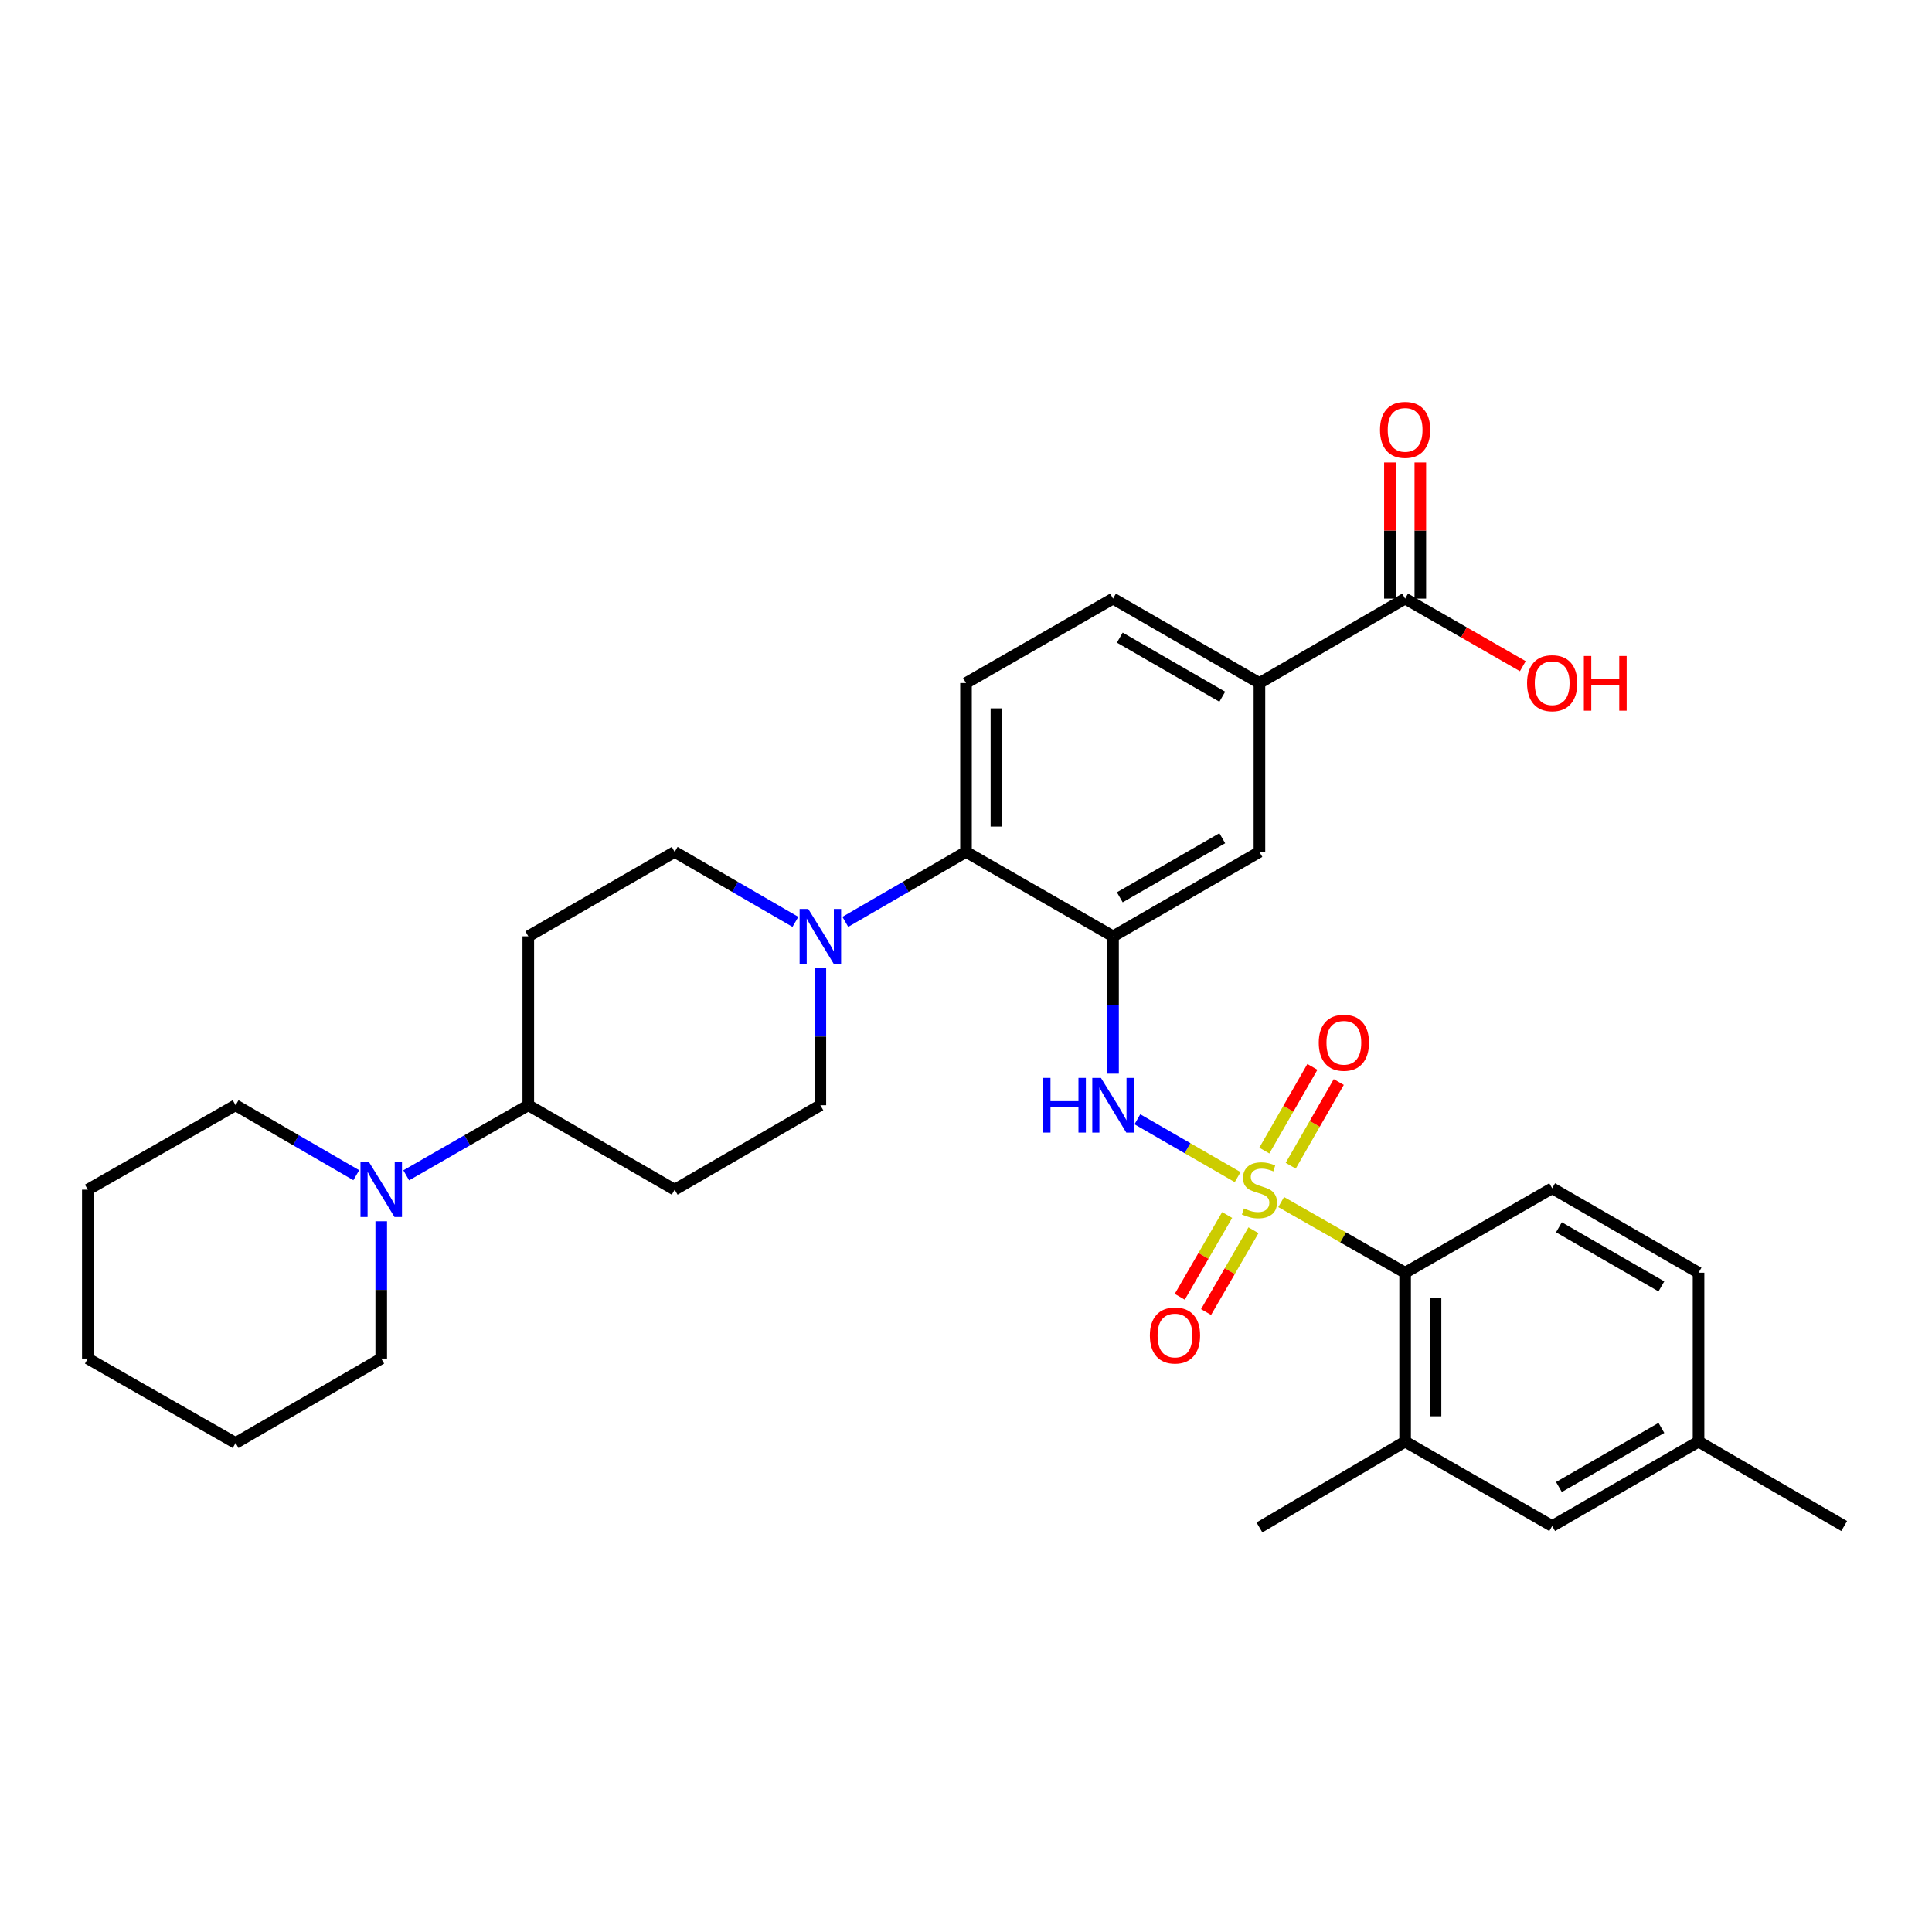 <?xml version='1.0' encoding='iso-8859-1'?>
<svg version='1.1' baseProfile='full'
              xmlns='http://www.w3.org/2000/svg'
                      xmlns:rdkit='http://www.rdkit.org/xml'
                      xmlns:xlink='http://www.w3.org/1999/xlink'
                  xml:space='preserve'
width='1000px' height='1000px' viewBox='0 0 1000 1000'>
<!-- END OF HEADER -->
<rect style='opacity:1.0;fill:#FFFFFF;stroke:none' width='1000' height='1000' x='0' y='0'> </rect>
<path class='bond-1' d='M 640.613,609.272 L 614.66,594.304' style='fill:none;fill-rule:evenodd;stroke:#CCCC00;stroke-width:6px;stroke-linecap:butt;stroke-linejoin:miter;stroke-opacity:1' />
<path class='bond-1' d='M 614.66,594.304 L 588.708,579.336' style='fill:none;fill-rule:evenodd;stroke:#0000FF;stroke-width:6px;stroke-linecap:butt;stroke-linejoin:miter;stroke-opacity:1' />
<path class='bond-2' d='M 663.13,622.183 L 695.208,640.47' style='fill:none;fill-rule:evenodd;stroke:#CCCC00;stroke-width:6px;stroke-linecap:butt;stroke-linejoin:miter;stroke-opacity:1' />
<path class='bond-2' d='M 695.208,640.47 L 727.286,658.756' style='fill:none;fill-rule:evenodd;stroke:#000000;stroke-width:6px;stroke-linecap:butt;stroke-linejoin:miter;stroke-opacity:1' />
<path class='bond-10' d='M 668.072,603.375 L 680.508,581.712' style='fill:none;fill-rule:evenodd;stroke:#CCCC00;stroke-width:6px;stroke-linecap:butt;stroke-linejoin:miter;stroke-opacity:1' />
<path class='bond-10' d='M 680.508,581.712 L 692.945,560.05' style='fill:none;fill-rule:evenodd;stroke:#FF0000;stroke-width:6px;stroke-linecap:butt;stroke-linejoin:miter;stroke-opacity:1' />
<path class='bond-10' d='M 654.419,595.537 L 666.856,573.875' style='fill:none;fill-rule:evenodd;stroke:#CCCC00;stroke-width:6px;stroke-linecap:butt;stroke-linejoin:miter;stroke-opacity:1' />
<path class='bond-10' d='M 666.856,573.875 L 679.292,552.212' style='fill:none;fill-rule:evenodd;stroke:#FF0000;stroke-width:6px;stroke-linecap:butt;stroke-linejoin:miter;stroke-opacity:1' />
<path class='bond-11' d='M 635.18,628.881 L 622.909,650.048' style='fill:none;fill-rule:evenodd;stroke:#CCCC00;stroke-width:6px;stroke-linecap:butt;stroke-linejoin:miter;stroke-opacity:1' />
<path class='bond-11' d='M 622.909,650.048 L 610.638,671.214' style='fill:none;fill-rule:evenodd;stroke:#FF0000;stroke-width:6px;stroke-linecap:butt;stroke-linejoin:miter;stroke-opacity:1' />
<path class='bond-11' d='M 648.799,636.777 L 636.528,657.943' style='fill:none;fill-rule:evenodd;stroke:#CCCC00;stroke-width:6px;stroke-linecap:butt;stroke-linejoin:miter;stroke-opacity:1' />
<path class='bond-11' d='M 636.528,657.943 L 624.257,679.11' style='fill:none;fill-rule:evenodd;stroke:#FF0000;stroke-width:6px;stroke-linecap:butt;stroke-linejoin:miter;stroke-opacity:1' />
<path class='bond-0' d='M 576.106,484.645 L 576.106,520.183' style='fill:none;fill-rule:evenodd;stroke:#000000;stroke-width:6px;stroke-linecap:butt;stroke-linejoin:miter;stroke-opacity:1' />
<path class='bond-0' d='M 576.106,520.183 L 576.106,555.722' style='fill:none;fill-rule:evenodd;stroke:#0000FF;stroke-width:6px;stroke-linecap:butt;stroke-linejoin:miter;stroke-opacity:1' />
<path class='bond-4' d='M 576.106,484.645 L 500,440.951' style='fill:none;fill-rule:evenodd;stroke:#000000;stroke-width:6px;stroke-linecap:butt;stroke-linejoin:miter;stroke-opacity:1' />
<path class='bond-6' d='M 576.106,484.645 L 651.88,440.951' style='fill:none;fill-rule:evenodd;stroke:#000000;stroke-width:6px;stroke-linecap:butt;stroke-linejoin:miter;stroke-opacity:1' />
<path class='bond-6' d='M 579.608,464.453 L 632.65,433.867' style='fill:none;fill-rule:evenodd;stroke:#000000;stroke-width:6px;stroke-linecap:butt;stroke-linejoin:miter;stroke-opacity:1' />
<path class='bond-8' d='M 727.286,658.756 L 727.286,746.17' style='fill:none;fill-rule:evenodd;stroke:#000000;stroke-width:6px;stroke-linecap:butt;stroke-linejoin:miter;stroke-opacity:1' />
<path class='bond-8' d='M 743.028,671.868 L 743.028,733.058' style='fill:none;fill-rule:evenodd;stroke:#000000;stroke-width:6px;stroke-linecap:butt;stroke-linejoin:miter;stroke-opacity:1' />
<path class='bond-14' d='M 727.286,658.756 L 803.401,615.044' style='fill:none;fill-rule:evenodd;stroke:#000000;stroke-width:6px;stroke-linecap:butt;stroke-linejoin:miter;stroke-opacity:1' />
<path class='bond-3' d='M 437.538,477.157 L 468.769,459.054' style='fill:none;fill-rule:evenodd;stroke:#0000FF;stroke-width:6px;stroke-linecap:butt;stroke-linejoin:miter;stroke-opacity:1' />
<path class='bond-3' d='M 468.769,459.054 L 500,440.951' style='fill:none;fill-rule:evenodd;stroke:#000000;stroke-width:6px;stroke-linecap:butt;stroke-linejoin:miter;stroke-opacity:1' />
<path class='bond-17' d='M 424.62,500.99 L 424.62,536.529' style='fill:none;fill-rule:evenodd;stroke:#0000FF;stroke-width:6px;stroke-linecap:butt;stroke-linejoin:miter;stroke-opacity:1' />
<path class='bond-17' d='M 424.62,536.529 L 424.62,572.068' style='fill:none;fill-rule:evenodd;stroke:#000000;stroke-width:6px;stroke-linecap:butt;stroke-linejoin:miter;stroke-opacity:1' />
<path class='bond-18' d='M 411.701,477.159 L 380.457,459.055' style='fill:none;fill-rule:evenodd;stroke:#0000FF;stroke-width:6px;stroke-linecap:butt;stroke-linejoin:miter;stroke-opacity:1' />
<path class='bond-18' d='M 380.457,459.055 L 349.214,440.951' style='fill:none;fill-rule:evenodd;stroke:#000000;stroke-width:6px;stroke-linecap:butt;stroke-linejoin:miter;stroke-opacity:1' />
<path class='bond-12' d='M 500,440.951 L 500,353.536' style='fill:none;fill-rule:evenodd;stroke:#000000;stroke-width:6px;stroke-linecap:butt;stroke-linejoin:miter;stroke-opacity:1' />
<path class='bond-12' d='M 515.742,427.838 L 515.742,366.648' style='fill:none;fill-rule:evenodd;stroke:#000000;stroke-width:6px;stroke-linecap:butt;stroke-linejoin:miter;stroke-opacity:1' />
<path class='bond-5' d='M 210.26,608.344 L 241.85,590.206' style='fill:none;fill-rule:evenodd;stroke:#0000FF;stroke-width:6px;stroke-linecap:butt;stroke-linejoin:miter;stroke-opacity:1' />
<path class='bond-5' d='M 241.85,590.206 L 273.44,572.068' style='fill:none;fill-rule:evenodd;stroke:#000000;stroke-width:6px;stroke-linecap:butt;stroke-linejoin:miter;stroke-opacity:1' />
<path class='bond-25' d='M 197.325,632.116 L 197.325,667.65' style='fill:none;fill-rule:evenodd;stroke:#0000FF;stroke-width:6px;stroke-linecap:butt;stroke-linejoin:miter;stroke-opacity:1' />
<path class='bond-25' d='M 197.325,667.65 L 197.325,703.185' style='fill:none;fill-rule:evenodd;stroke:#000000;stroke-width:6px;stroke-linecap:butt;stroke-linejoin:miter;stroke-opacity:1' />
<path class='bond-26' d='M 184.407,608.281 L 153.176,590.174' style='fill:none;fill-rule:evenodd;stroke:#0000FF;stroke-width:6px;stroke-linecap:butt;stroke-linejoin:miter;stroke-opacity:1' />
<path class='bond-26' d='M 153.176,590.174 L 121.945,572.068' style='fill:none;fill-rule:evenodd;stroke:#000000;stroke-width:6px;stroke-linecap:butt;stroke-linejoin:miter;stroke-opacity:1' />
<path class='bond-9' d='M 651.88,440.951 L 651.88,353.536' style='fill:none;fill-rule:evenodd;stroke:#000000;stroke-width:6px;stroke-linecap:butt;stroke-linejoin:miter;stroke-opacity:1' />
<path class='bond-7' d='M 727.286,309.834 L 651.88,353.536' style='fill:none;fill-rule:evenodd;stroke:#000000;stroke-width:6px;stroke-linecap:butt;stroke-linejoin:miter;stroke-opacity:1' />
<path class='bond-21' d='M 735.157,309.834 L 735.157,274.599' style='fill:none;fill-rule:evenodd;stroke:#000000;stroke-width:6px;stroke-linecap:butt;stroke-linejoin:miter;stroke-opacity:1' />
<path class='bond-21' d='M 735.157,274.599 L 735.157,239.365' style='fill:none;fill-rule:evenodd;stroke:#FF0000;stroke-width:6px;stroke-linecap:butt;stroke-linejoin:miter;stroke-opacity:1' />
<path class='bond-21' d='M 719.415,309.834 L 719.415,274.599' style='fill:none;fill-rule:evenodd;stroke:#000000;stroke-width:6px;stroke-linecap:butt;stroke-linejoin:miter;stroke-opacity:1' />
<path class='bond-21' d='M 719.415,274.599 L 719.415,239.365' style='fill:none;fill-rule:evenodd;stroke:#FF0000;stroke-width:6px;stroke-linecap:butt;stroke-linejoin:miter;stroke-opacity:1' />
<path class='bond-22' d='M 727.286,309.834 L 757.746,327.323' style='fill:none;fill-rule:evenodd;stroke:#000000;stroke-width:6px;stroke-linecap:butt;stroke-linejoin:miter;stroke-opacity:1' />
<path class='bond-22' d='M 757.746,327.323 L 788.206,344.812' style='fill:none;fill-rule:evenodd;stroke:#FF0000;stroke-width:6px;stroke-linecap:butt;stroke-linejoin:miter;stroke-opacity:1' />
<path class='bond-19' d='M 727.286,746.17 L 803.401,789.864' style='fill:none;fill-rule:evenodd;stroke:#000000;stroke-width:6px;stroke-linecap:butt;stroke-linejoin:miter;stroke-opacity:1' />
<path class='bond-27' d='M 727.286,746.17 L 651.88,790.599' style='fill:none;fill-rule:evenodd;stroke:#000000;stroke-width:6px;stroke-linecap:butt;stroke-linejoin:miter;stroke-opacity:1' />
<path class='bond-20' d='M 651.88,353.536 L 576.106,309.834' style='fill:none;fill-rule:evenodd;stroke:#000000;stroke-width:6px;stroke-linecap:butt;stroke-linejoin:miter;stroke-opacity:1' />
<path class='bond-20' d='M 632.648,360.618 L 579.607,330.026' style='fill:none;fill-rule:evenodd;stroke:#000000;stroke-width:6px;stroke-linecap:butt;stroke-linejoin:miter;stroke-opacity:1' />
<path class='bond-33' d='M 500,353.536 L 576.106,309.834' style='fill:none;fill-rule:evenodd;stroke:#000000;stroke-width:6px;stroke-linecap:butt;stroke-linejoin:miter;stroke-opacity:1' />
<path class='bond-13' d='M 273.44,572.068 L 273.44,484.645' style='fill:none;fill-rule:evenodd;stroke:#000000;stroke-width:6px;stroke-linecap:butt;stroke-linejoin:miter;stroke-opacity:1' />
<path class='bond-34' d='M 273.44,572.068 L 349.214,615.77' style='fill:none;fill-rule:evenodd;stroke:#000000;stroke-width:6px;stroke-linecap:butt;stroke-linejoin:miter;stroke-opacity:1' />
<path class='bond-23' d='M 803.401,615.044 L 879.165,658.756' style='fill:none;fill-rule:evenodd;stroke:#000000;stroke-width:6px;stroke-linecap:butt;stroke-linejoin:miter;stroke-opacity:1' />
<path class='bond-23' d='M 806.898,635.237 L 859.934,665.835' style='fill:none;fill-rule:evenodd;stroke:#000000;stroke-width:6px;stroke-linecap:butt;stroke-linejoin:miter;stroke-opacity:1' />
<path class='bond-15' d='M 273.44,484.645 L 349.214,440.951' style='fill:none;fill-rule:evenodd;stroke:#000000;stroke-width:6px;stroke-linecap:butt;stroke-linejoin:miter;stroke-opacity:1' />
<path class='bond-16' d='M 349.214,615.77 L 424.62,572.068' style='fill:none;fill-rule:evenodd;stroke:#000000;stroke-width:6px;stroke-linecap:butt;stroke-linejoin:miter;stroke-opacity:1' />
<path class='bond-32' d='M 803.401,789.864 L 879.165,746.17' style='fill:none;fill-rule:evenodd;stroke:#000000;stroke-width:6px;stroke-linecap:butt;stroke-linejoin:miter;stroke-opacity:1' />
<path class='bond-32' d='M 806.901,769.673 L 859.936,739.087' style='fill:none;fill-rule:evenodd;stroke:#000000;stroke-width:6px;stroke-linecap:butt;stroke-linejoin:miter;stroke-opacity:1' />
<path class='bond-24' d='M 879.165,658.756 L 879.165,746.17' style='fill:none;fill-rule:evenodd;stroke:#000000;stroke-width:6px;stroke-linecap:butt;stroke-linejoin:miter;stroke-opacity:1' />
<path class='bond-28' d='M 879.165,746.17 L 954.545,789.864' style='fill:none;fill-rule:evenodd;stroke:#000000;stroke-width:6px;stroke-linecap:butt;stroke-linejoin:miter;stroke-opacity:1' />
<path class='bond-30' d='M 197.325,703.185 L 121.945,746.896' style='fill:none;fill-rule:evenodd;stroke:#000000;stroke-width:6px;stroke-linecap:butt;stroke-linejoin:miter;stroke-opacity:1' />
<path class='bond-29' d='M 121.945,572.068 L 45.455,615.77' style='fill:none;fill-rule:evenodd;stroke:#000000;stroke-width:6px;stroke-linecap:butt;stroke-linejoin:miter;stroke-opacity:1' />
<path class='bond-31' d='M 45.455,615.77 L 45.455,703.185' style='fill:none;fill-rule:evenodd;stroke:#000000;stroke-width:6px;stroke-linecap:butt;stroke-linejoin:miter;stroke-opacity:1' />
<path class='bond-35' d='M 121.945,746.896 L 45.455,703.185' style='fill:none;fill-rule:evenodd;stroke:#000000;stroke-width:6px;stroke-linecap:butt;stroke-linejoin:miter;stroke-opacity:1' />
<path  class='atom-0' d='M 643.88 625.49
Q 644.2 625.61, 645.52 626.17
Q 646.84 626.73, 648.28 627.09
Q 649.76 627.41, 651.2 627.41
Q 653.88 627.41, 655.44 626.13
Q 657 624.81, 657 622.53
Q 657 620.97, 656.2 620.01
Q 655.44 619.05, 654.24 618.53
Q 653.04 618.01, 651.04 617.41
Q 648.52 616.65, 647 615.93
Q 645.52 615.21, 644.44 613.69
Q 643.4 612.17, 643.4 609.61
Q 643.4 606.05, 645.8 603.85
Q 648.24 601.65, 653.04 601.65
Q 656.32 601.65, 660.04 603.21
L 659.12 606.29
Q 655.72 604.89, 653.16 604.89
Q 650.4 604.89, 648.88 606.05
Q 647.36 607.17, 647.4 609.13
Q 647.4 610.65, 648.16 611.57
Q 648.96 612.49, 650.08 613.01
Q 651.24 613.53, 653.16 614.13
Q 655.72 614.93, 657.24 615.73
Q 658.76 616.53, 659.84 618.17
Q 660.96 619.77, 660.96 622.53
Q 660.96 626.45, 658.32 628.57
Q 655.72 630.65, 651.36 630.65
Q 648.84 630.65, 646.92 630.09
Q 645.04 629.57, 642.8 628.65
L 643.88 625.49
' fill='#CCCC00'/>
<path  class='atom-2' d='M 539.886 557.908
L 543.726 557.908
L 543.726 569.948
L 558.206 569.948
L 558.206 557.908
L 562.046 557.908
L 562.046 586.228
L 558.206 586.228
L 558.206 573.148
L 543.726 573.148
L 543.726 586.228
L 539.886 586.228
L 539.886 557.908
' fill='#0000FF'/>
<path  class='atom-2' d='M 569.846 557.908
L 579.126 572.908
Q 580.046 574.388, 581.526 577.068
Q 583.006 579.748, 583.086 579.908
L 583.086 557.908
L 586.846 557.908
L 586.846 586.228
L 582.966 586.228
L 573.006 569.828
Q 571.846 567.908, 570.606 565.708
Q 569.406 563.508, 569.046 562.828
L 569.046 586.228
L 565.366 586.228
L 565.366 557.908
L 569.846 557.908
' fill='#0000FF'/>
<path  class='atom-4' d='M 418.36 470.485
L 427.64 485.485
Q 428.56 486.965, 430.04 489.645
Q 431.52 492.325, 431.6 492.485
L 431.6 470.485
L 435.36 470.485
L 435.36 498.805
L 431.48 498.805
L 421.52 482.405
Q 420.36 480.485, 419.12 478.285
Q 417.92 476.085, 417.56 475.405
L 417.56 498.805
L 413.88 498.805
L 413.88 470.485
L 418.36 470.485
' fill='#0000FF'/>
<path  class='atom-6' d='M 191.065 601.61
L 200.345 616.61
Q 201.265 618.09, 202.745 620.77
Q 204.225 623.45, 204.305 623.61
L 204.305 601.61
L 208.065 601.61
L 208.065 629.93
L 204.185 629.93
L 194.225 613.53
Q 193.065 611.61, 191.825 609.41
Q 190.625 607.21, 190.265 606.53
L 190.265 629.93
L 186.585 629.93
L 186.585 601.61
L 191.065 601.61
' fill='#0000FF'/>
<path  class='atom-11' d='M 682.582 539.727
Q 682.582 532.927, 685.942 529.127
Q 689.302 525.327, 695.582 525.327
Q 701.862 525.327, 705.222 529.127
Q 708.582 532.927, 708.582 539.727
Q 708.582 546.607, 705.182 550.527
Q 701.782 554.407, 695.582 554.407
Q 689.342 554.407, 685.942 550.527
Q 682.582 546.647, 682.582 539.727
M 695.582 551.207
Q 699.902 551.207, 702.222 548.327
Q 704.582 545.407, 704.582 539.727
Q 704.582 534.167, 702.222 531.367
Q 699.902 528.527, 695.582 528.527
Q 691.262 528.527, 688.902 531.327
Q 686.582 534.127, 686.582 539.727
Q 686.582 545.447, 688.902 548.327
Q 691.262 551.207, 695.582 551.207
' fill='#FF0000'/>
<path  class='atom-12' d='M 595.168 691.248
Q 595.168 684.448, 598.528 680.648
Q 601.888 676.848, 608.168 676.848
Q 614.448 676.848, 617.808 680.648
Q 621.168 684.448, 621.168 691.248
Q 621.168 698.128, 617.768 702.048
Q 614.368 705.928, 608.168 705.928
Q 601.928 705.928, 598.528 702.048
Q 595.168 698.168, 595.168 691.248
M 608.168 702.728
Q 612.488 702.728, 614.808 699.848
Q 617.168 696.928, 617.168 691.248
Q 617.168 685.688, 614.808 682.888
Q 612.488 680.048, 608.168 680.048
Q 603.848 680.048, 601.488 682.848
Q 599.168 685.648, 599.168 691.248
Q 599.168 696.968, 601.488 699.848
Q 603.848 702.728, 608.168 702.728
' fill='#FF0000'/>
<path  class='atom-22' d='M 714.286 222.499
Q 714.286 215.699, 717.646 211.899
Q 721.006 208.099, 727.286 208.099
Q 733.566 208.099, 736.926 211.899
Q 740.286 215.699, 740.286 222.499
Q 740.286 229.379, 736.886 233.299
Q 733.486 237.179, 727.286 237.179
Q 721.046 237.179, 717.646 233.299
Q 714.286 229.419, 714.286 222.499
M 727.286 233.979
Q 731.606 233.979, 733.926 231.099
Q 736.286 228.179, 736.286 222.499
Q 736.286 216.939, 733.926 214.139
Q 731.606 211.299, 727.286 211.299
Q 722.966 211.299, 720.606 214.099
Q 718.286 216.899, 718.286 222.499
Q 718.286 228.219, 720.606 231.099
Q 722.966 233.979, 727.286 233.979
' fill='#FF0000'/>
<path  class='atom-23' d='M 790.401 353.616
Q 790.401 346.816, 793.761 343.016
Q 797.121 339.216, 803.401 339.216
Q 809.681 339.216, 813.041 343.016
Q 816.401 346.816, 816.401 353.616
Q 816.401 360.496, 813.001 364.416
Q 809.601 368.296, 803.401 368.296
Q 797.161 368.296, 793.761 364.416
Q 790.401 360.536, 790.401 353.616
M 803.401 365.096
Q 807.721 365.096, 810.041 362.216
Q 812.401 359.296, 812.401 353.616
Q 812.401 348.056, 810.041 345.256
Q 807.721 342.416, 803.401 342.416
Q 799.081 342.416, 796.721 345.216
Q 794.401 348.016, 794.401 353.616
Q 794.401 359.336, 796.721 362.216
Q 799.081 365.096, 803.401 365.096
' fill='#FF0000'/>
<path  class='atom-23' d='M 819.801 339.536
L 823.641 339.536
L 823.641 351.576
L 838.121 351.576
L 838.121 339.536
L 841.961 339.536
L 841.961 367.856
L 838.121 367.856
L 838.121 354.776
L 823.641 354.776
L 823.641 367.856
L 819.801 367.856
L 819.801 339.536
' fill='#FF0000'/>
</svg>

